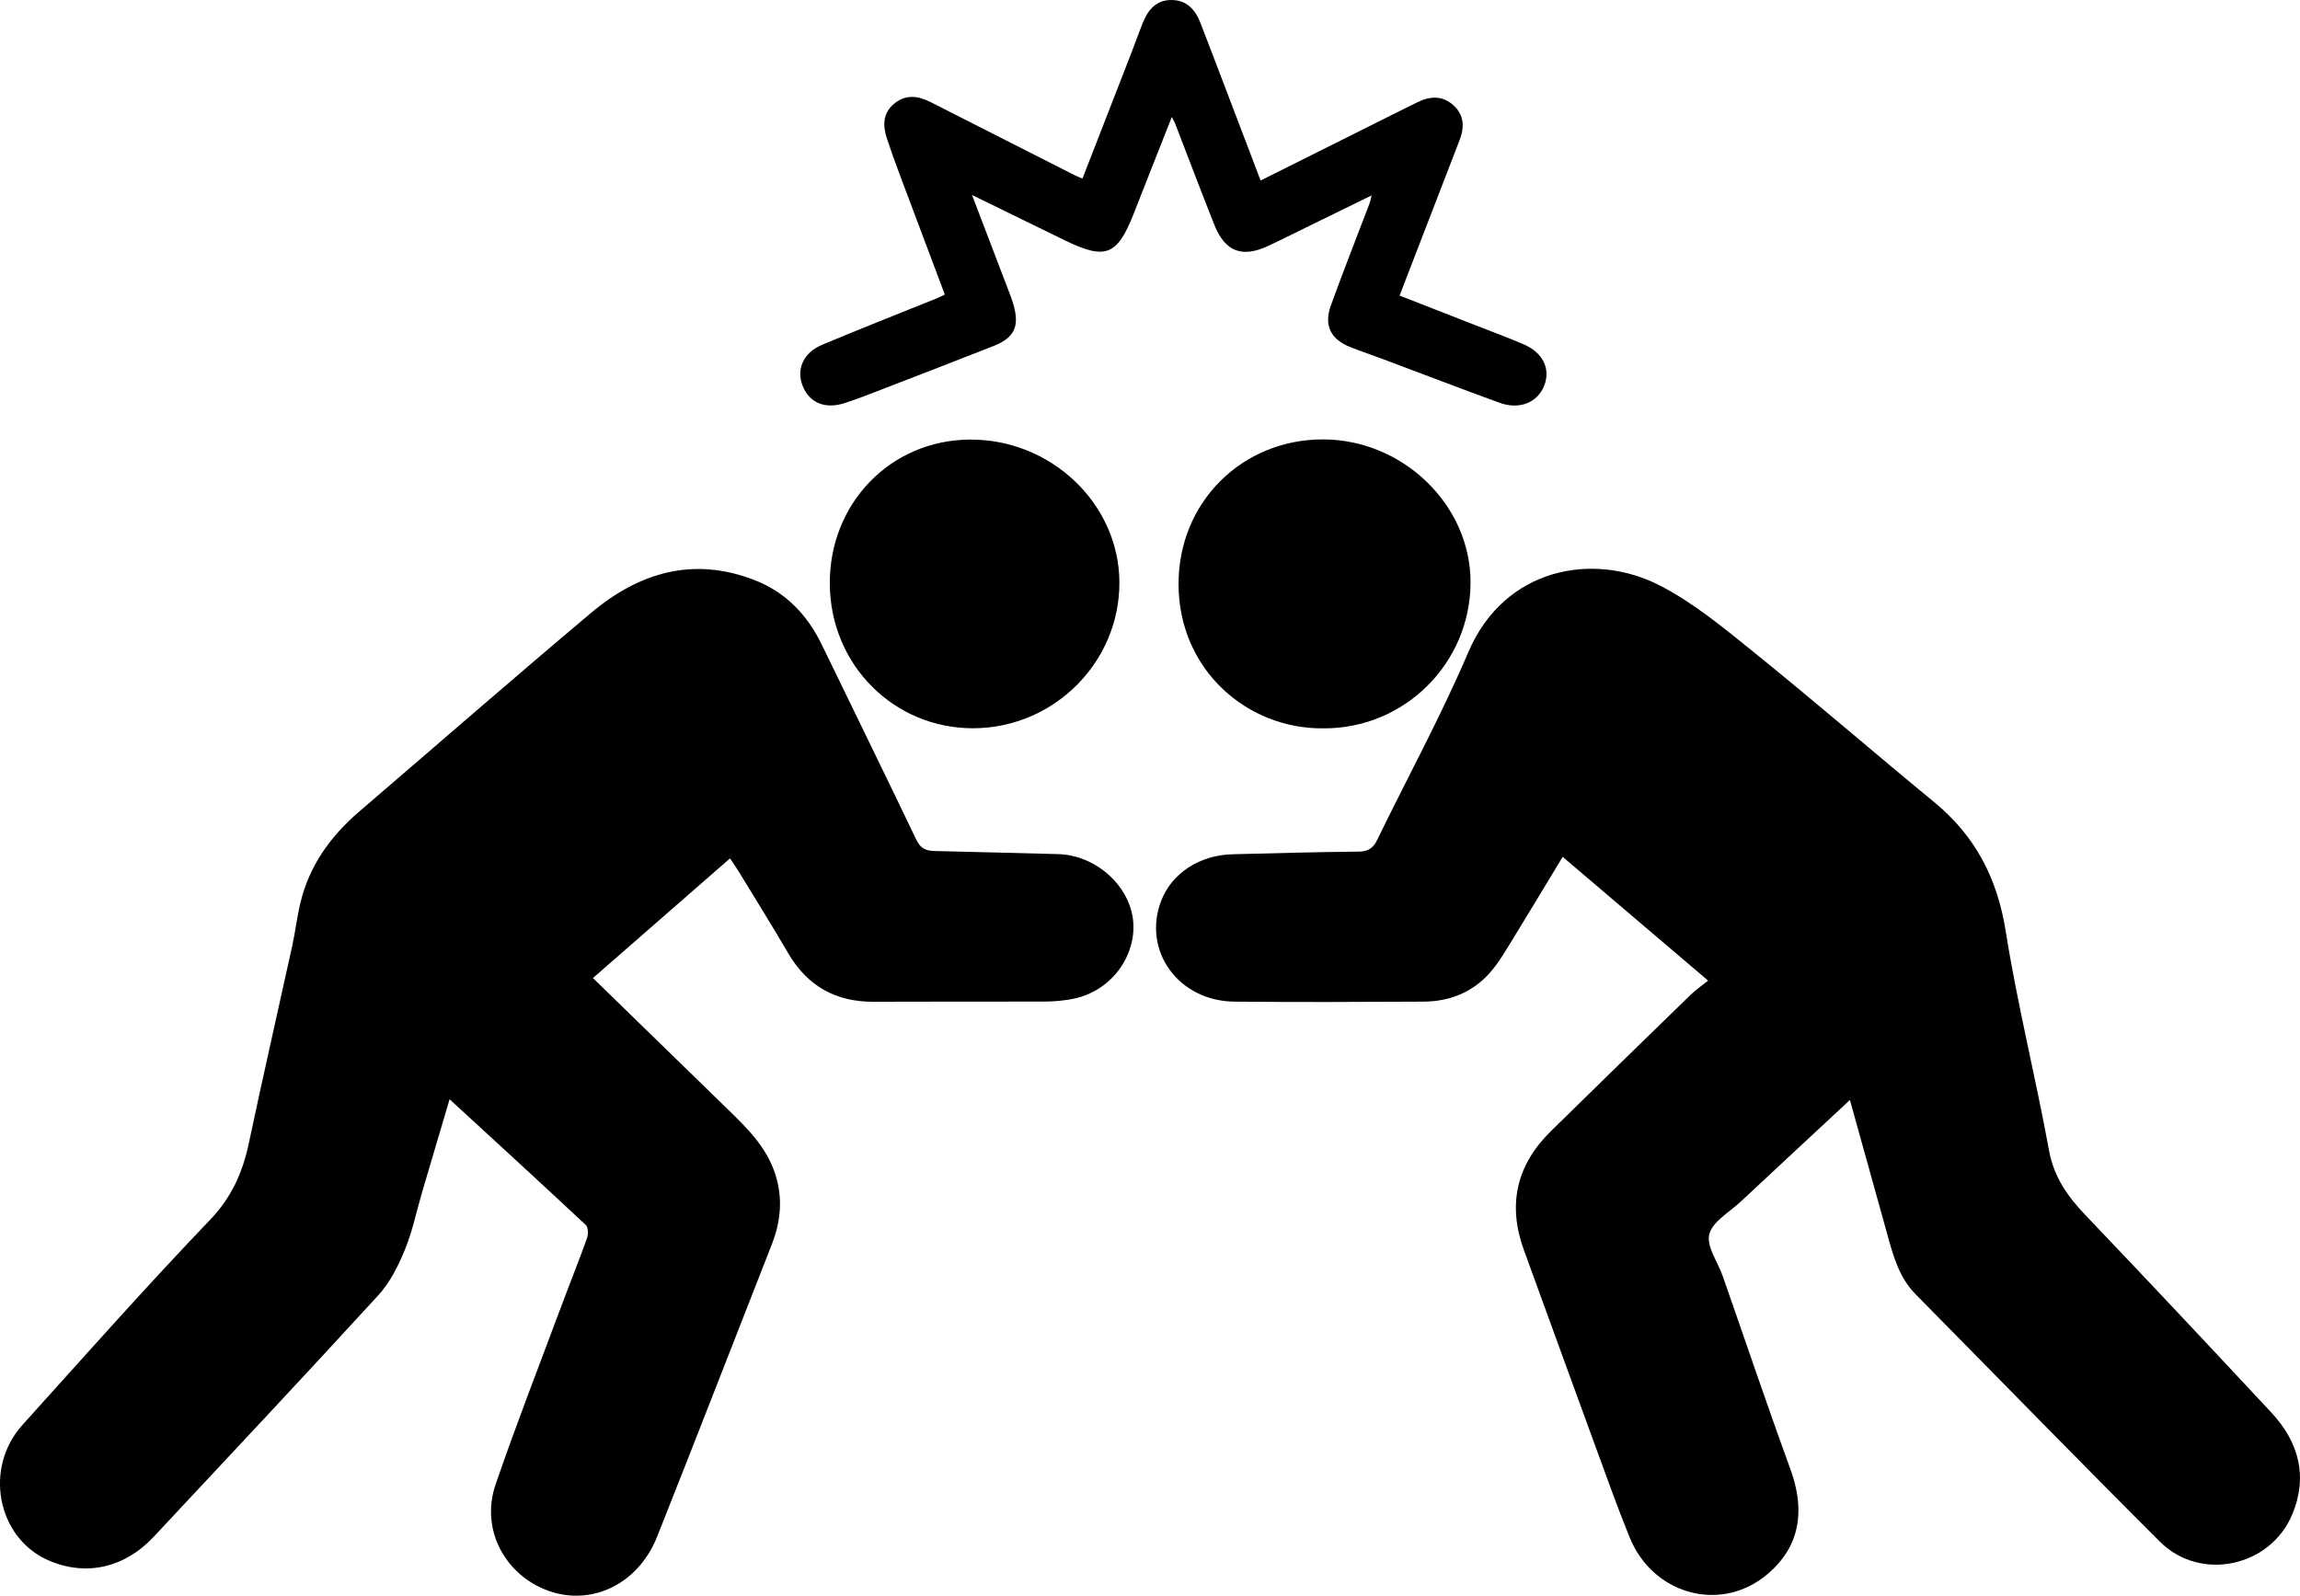 <svg xmlns="http://www.w3.org/2000/svg" id="Capa_1" viewBox="0 0 839.83 582.73"><path d="M675.5,401.69c-13.8,12.84-26.85,24.95-39.86,37.11-4.12,3.85-10.31,7.27-11.51,11.93-1.13,4.37,3.11,10.11,4.91,15.28,8.22,23.48,16.16,47.07,24.69,70.44,6.9,18.91.87,31.3-9.58,39.4-16.83,13.03-40.73,6.05-49.04-14.29-4.26-10.44-8.05-21.07-11.93-31.66-8.96-24.46-17.84-48.95-26.75-73.42-6.03-16.57-2.68-31.06,9.84-43.36,16.99-16.7,34.07-33.32,51.15-49.92,1.77-1.72,3.85-3.14,6.28-5.09-18.29-15.57-35.61-30.31-53.1-45.2-6.28,10.37-12.39,20.58-18.63,30.71-2.44,3.96-4.81,8.06-7.86,11.53-6.39,7.26-14.82,10.6-24.41,10.64-23,.11-45.99.23-68.99,0-20.49-.21-33.71-18.71-26.7-36.87,3.87-10.02,14.01-16.66,26.01-16.95,15.32-.38,30.64-.83,45.97-.96,3.52-.03,5.37-1.18,6.88-4.29,11.09-22.85,23.32-45.21,33.27-68.54,13.19-30.94,45.74-36.85,70-24.33,12.54,6.48,23.74,15.84,34.82,24.79,22.02,17.78,43.43,36.31,65.29,54.29,14.99,12.32,23.04,27.76,26.11,47.08,4.27,26.85,10.92,53.32,15.82,80.09,1.79,9.77,6.77,16.81,13.32,23.67,22.78,23.86,45.34,47.92,67.84,72.05,10.02,10.75,13.48,23.31,7.66,37.23-8.04,19.24-33.57,24.67-48.3,9.98-29.96-29.89-59.47-60.22-89.2-90.34-6.13-6.21-8.24-14.23-10.46-22.25-4.4-15.94-8.86-31.87-13.55-48.72Z"></path><path d="M266.56,313.47c-16.82,14.69-33.33,29.11-50.05,43.7,16.57,16.13,32.8,31.91,49.01,47.71,7.04,6.86,14.09,13.67,17.39,23.39,3.04,8.97,2.27,17.59-1.13,26.26-13.96,35.53-27.71,71.14-41.82,106.61-7.35,18.49-26.04,26.41-42.61,18.6-14.15-6.67-21.6-22.39-16.41-37.55,7.63-22.28,16.22-44.22,24.44-66.3,2.95-7.92,6.13-15.76,8.96-23.73.5-1.42.45-3.97-.45-4.82-16.27-15.22-32.72-30.27-49.73-45.91-3.52,11.89-6.82,22.99-10.08,34.1-2.06,7-3.5,14.24-6.27,20.94-2.42,5.87-5.44,11.93-9.68,16.55-27.11,29.61-54.6,58.88-82.02,88.21-10.73,11.48-25.03,14.55-38.62,8.5-18.56-8.27-23.47-33.64-9.3-49.35,22.64-25.11,45.08-50.44,68.46-74.86,7.97-8.32,11.98-17.44,14.25-28.2,5.07-24.02,10.56-47.94,15.81-71.92,1.13-5.18,1.74-10.48,2.97-15.63,3.23-13.62,11-24.4,21.49-33.4,28.19-24.19,56.19-48.6,84.61-72.52,17.55-14.77,37.36-20.74,59.8-11.98,11.4,4.45,19.25,12.73,24.53,23.64,11.51,23.77,23.16,47.48,34.55,71.3,1.52,3.17,3.61,3.9,6.66,3.97,14.99.33,29.98.77,44.97,1.13,12.58.31,23.9,9.54,26.84,20.81,3.52,13.51-5.75,28.87-21.19,32.02-3.4.69-6.92,1-10.39,1.02-20.83.09-41.66-.02-62.5.08-13.88.06-24.23-5.72-31.25-17.74-5.79-9.91-11.86-19.65-17.83-29.45-1.02-1.67-2.16-3.28-3.43-5.2Z"></path><path d="M354.92,71.2c4.82,12.6,9.14,23.89,13.44,35.18.59,1.55,1.19,3.1,1.65,4.69,2.36,8.16.47,12.26-7.35,15.34-14.05,5.54-28.14,10.96-42.23,16.4-4.02,1.55-8.05,3.14-12.16,4.44-7.12,2.25-12.78-.21-15.21-6.39-2.35-5.97.24-12.04,7.06-14.91,13.92-5.86,27.98-11.36,41.98-17.02.91-.37,1.79-.83,2.9-1.35-5.51-14.65-10.98-29.16-16.42-43.69-1.63-4.35-3.2-8.72-4.67-13.13-1.63-4.9-1.65-9.6,2.86-13.12,4.21-3.29,8.64-2.6,13.09-.33,17.48,8.89,34.97,17.75,52.45,26.62.85.43,1.74.77,2.94,1.3,6-15.4,11.88-30.49,17.74-45.6,1.44-3.71,2.77-7.46,4.23-11.16C419.13,3.67,422.12-.01,427.75,0c5.58.01,8.72,3.55,10.59,8.38,3.95,10.21,7.83,20.44,11.73,30.67,3.36,8.82,6.72,17.65,10.23,26.87,13.39-6.69,26.43-13.21,39.47-19.72,5.95-2.97,11.88-5.97,17.85-8.89,4.52-2.2,9.02-2.5,13.01,1.06,4.02,3.58,4.16,8.04,2.33,12.79-7.23,18.73-14.46,37.46-21.91,56.78,9.25,3.61,18.48,7.21,27.7,10.83,5.87,2.3,11.8,4.47,17.58,6.96,7.12,3.07,9.94,9.02,7.51,15.14-2.45,6.17-9.04,8.86-16.32,6.21-14.18-5.17-28.27-10.58-42.4-15.88-4.04-1.51-8.13-2.89-12.14-4.48-7.08-2.82-9.64-7.9-7.03-15.14,4.5-12.48,9.39-24.81,14.1-37.21.26-.7.39-1.44.8-3.01-7.53,3.68-14.34,7-21.14,10.33-5.52,2.7-11.01,5.48-16.57,8.09-9.62,4.51-15.83,2.14-19.77-7.76-4.9-12.33-9.58-24.74-14.36-37.12-.21-.55-.54-1.05-1.13-2.17-4.79,12.14-9.35,23.62-13.85,35.13-6.07,15.54-10.32,17.2-25.42,9.81-10.85-5.31-21.71-10.61-33.72-16.48Z"></path><path d="M483.08,265.98c-27.45.28-52.6-21.13-52.74-52.47-.14-30.29,23.48-53.29,53.15-53.04,29.09.25,53.55,24.16,53.47,52.27-.09,29.61-24.28,53.51-53.88,53.24Z"></path><path d="M302.99,213.3c-.19-29.42,22.1-52.51,50.98-52.77,29.72-.27,54.59,23.34,54.77,51.99.18,29.22-23.78,53.27-53.22,53.43-29.08.15-52.33-23.16-52.52-52.64Z"></path></svg>